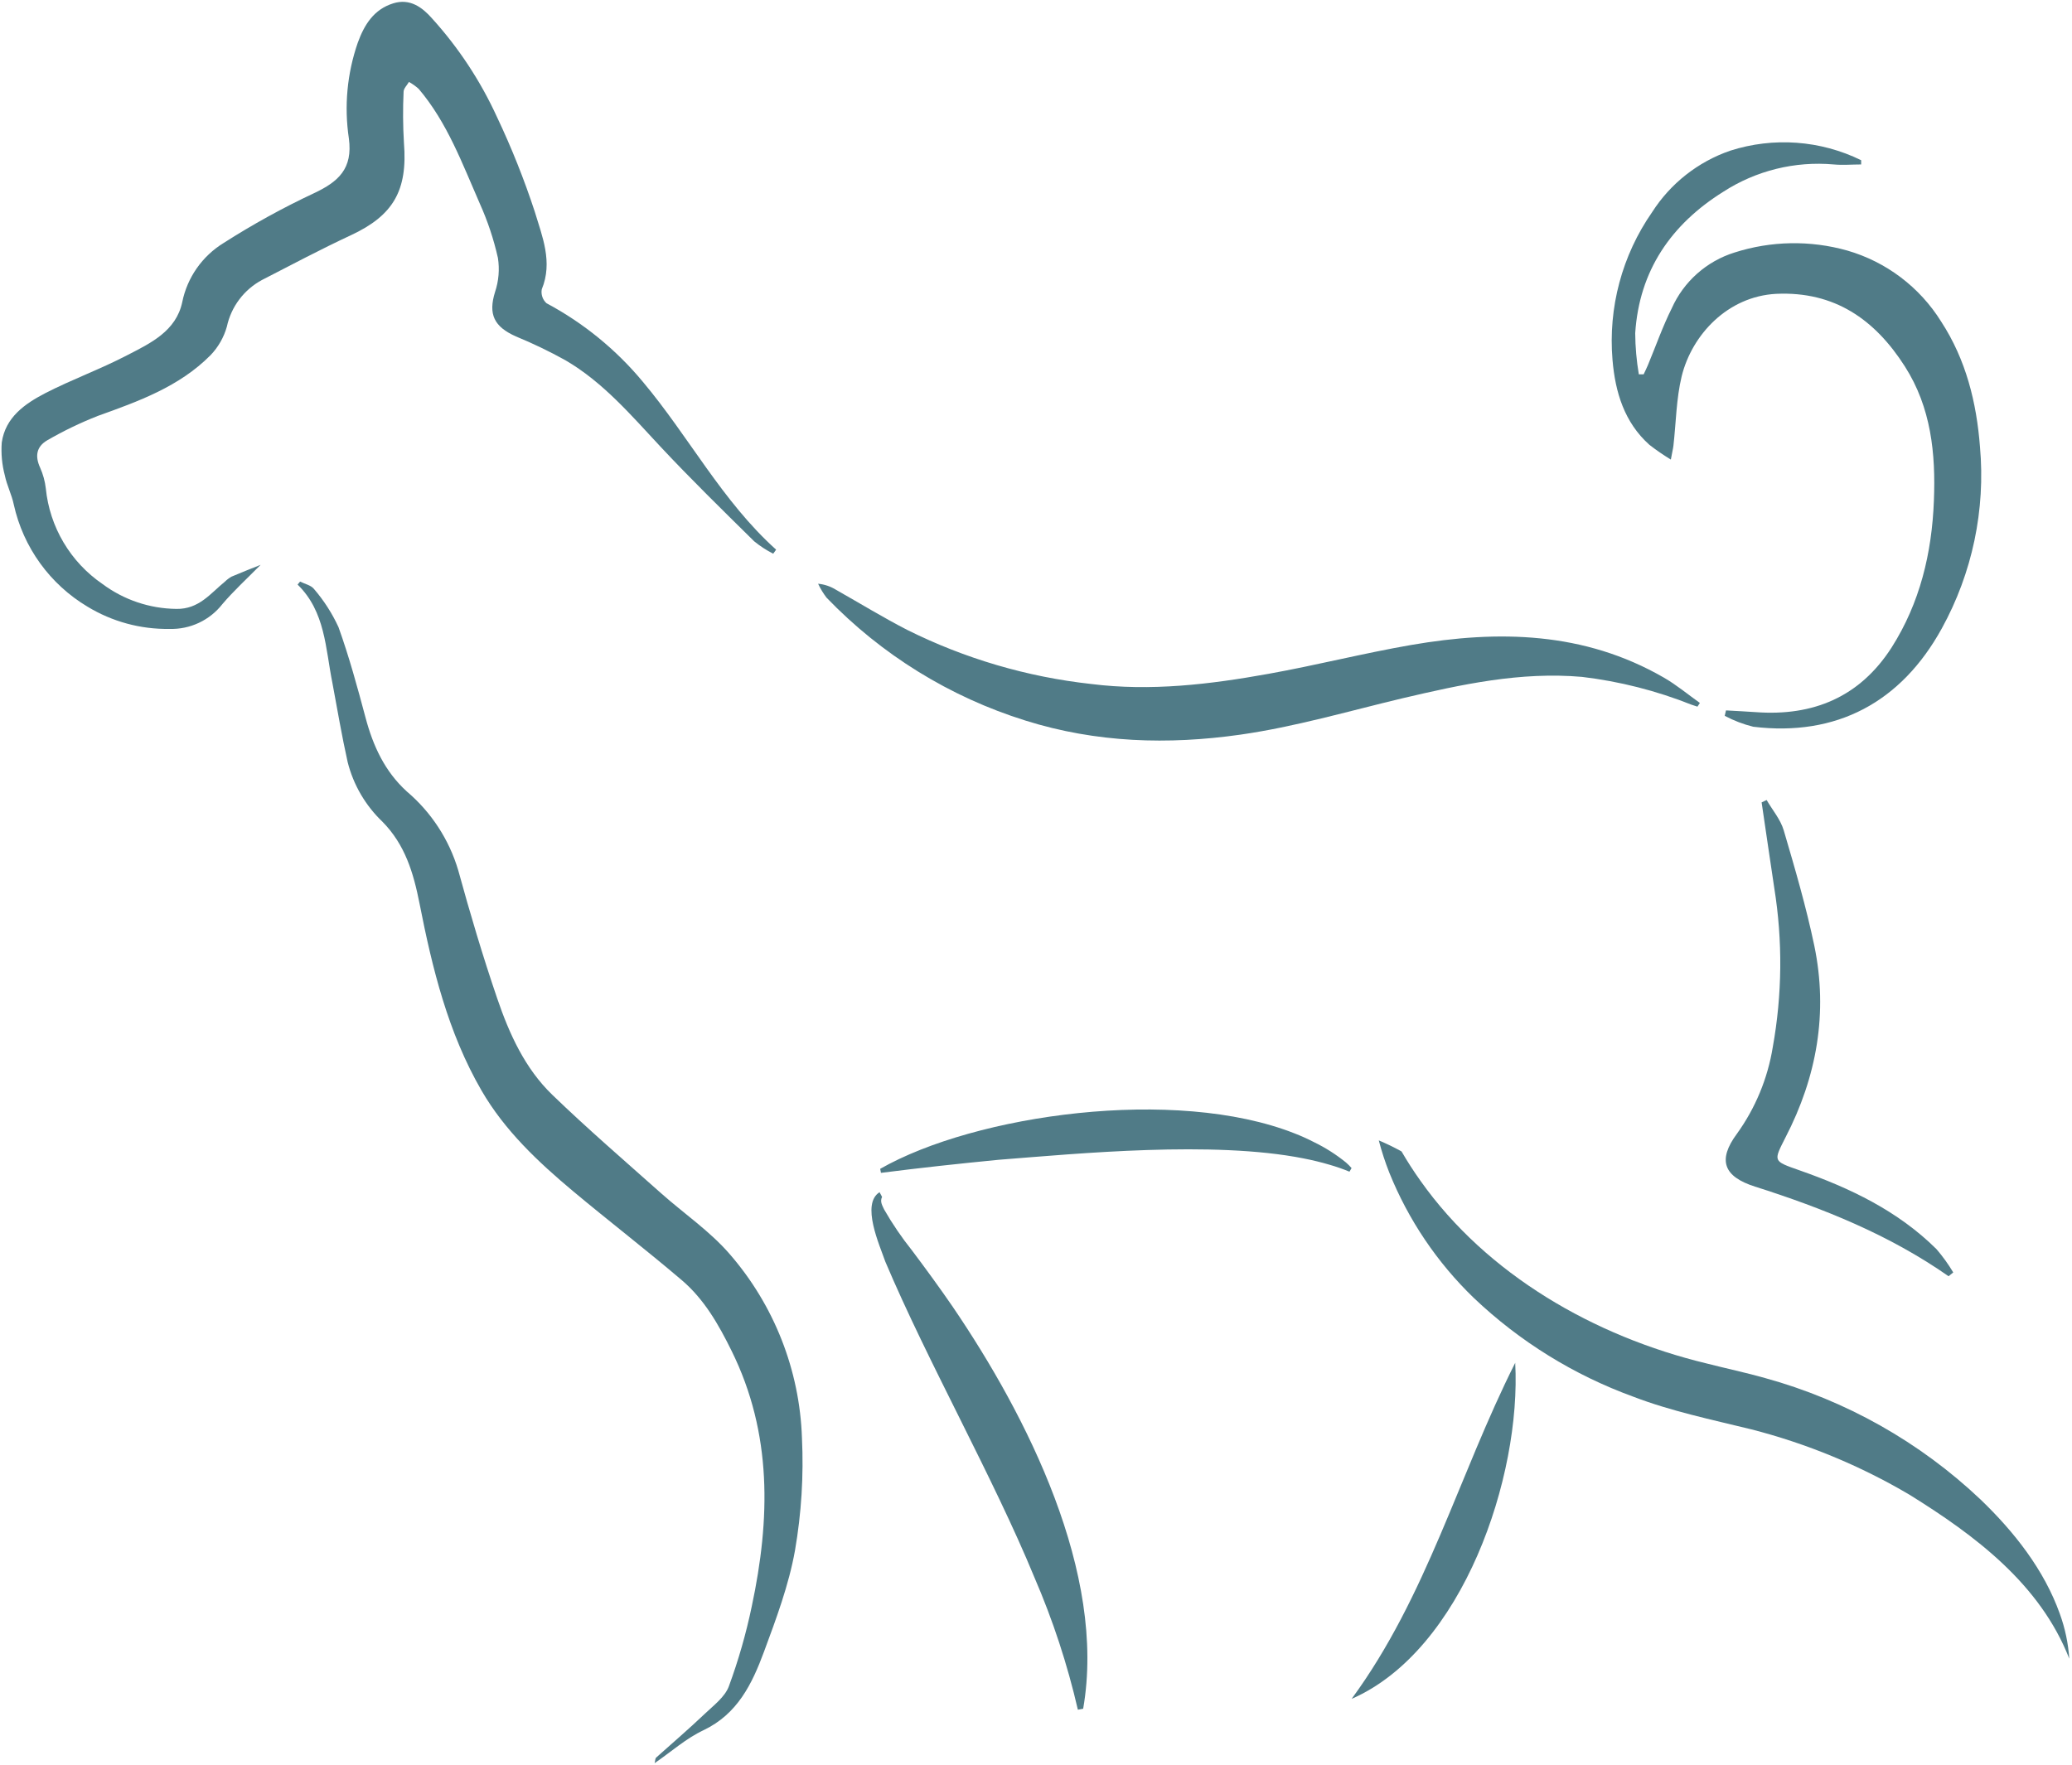 <?xml version="1.0" encoding="UTF-8"?> <svg xmlns="http://www.w3.org/2000/svg" width="548" height="467" viewBox="0 0 548 467" fill="none"> <g clip-path="url(#clip0_46_3834)"> <path d="M12.523 116.457C16.804 113.981 21.266 111.83 25.869 110.021C36.639 106.159 47.409 102.297 55.674 93.966C57.718 91.841 59.204 89.244 60.001 86.407C60.562 83.795 61.685 81.336 63.294 79.202C64.903 77.067 66.958 75.309 69.316 74.049C77.103 70.039 84.872 65.92 92.806 62.223C104.018 57.001 107.847 50.398 106.834 37.782C106.564 33.288 106.534 28.782 106.742 24.284C106.742 23.401 107.663 22.537 108.16 21.672C109.085 22.187 109.95 22.803 110.737 23.511C118.322 32.449 122.28 43.336 126.882 53.819C128.966 58.445 130.576 63.269 131.687 68.219C132.161 71.24 131.902 74.33 130.932 77.23C129.091 83.134 130.656 86.425 136.455 89C140.944 90.846 145.32 92.952 149.563 95.308C159.541 101.138 166.941 109.874 174.71 118.186C182.479 126.499 191.113 134.958 199.471 143.197C201.026 144.462 202.71 145.56 204.496 146.471L205.27 145.404C190.965 132.531 182.184 115.464 170.016 100.991C162.953 92.478 154.299 85.42 144.537 80.209C144.033 79.753 143.654 79.175 143.435 78.532C143.216 77.889 143.165 77.2 143.285 76.531C146.267 69.322 143.395 62.518 141.444 56.026C138.638 47.456 135.293 39.071 131.429 30.923C127.088 21.43 121.314 12.66 114.309 4.918C111.694 1.939 108.418 -0.507 103.981 0.891C98.863 2.491 96.359 6.537 94.629 11.281C91.8 19.42 90.991 28.123 92.272 36.642C93.34 44.624 89.511 48.063 83.068 51.097C74.812 54.968 66.818 59.373 59.135 64.283C56.337 66 53.921 68.273 52.04 70.963C50.159 73.652 48.852 76.7 48.2 79.915C46.58 87.603 39.787 90.802 33.602 93.984C26.551 97.662 19.058 100.366 12.007 103.989C6.613 106.784 1.422 110.37 0.465 117.064C0.252 119.983 0.525 122.916 1.275 125.745C1.808 128.374 3.115 130.876 3.649 133.487C4.886 139.077 7.253 144.355 10.606 148.997C13.958 153.64 18.225 157.549 23.145 160.484C29.673 164.45 37.191 166.491 44.831 166.369C47.511 166.449 50.172 165.897 52.599 164.76C55.026 163.623 57.152 161.931 58.804 159.822C61.75 156.347 65.137 153.257 68.929 149.413C66.039 150.572 63.609 151.51 61.234 152.54C60.611 152.895 60.036 153.328 59.522 153.827C55.656 156.972 52.637 161.183 46.635 161.073C39.584 160.993 32.739 158.682 27.085 154.471C22.901 151.603 19.395 147.858 16.809 143.497C14.224 139.136 12.623 134.264 12.118 129.22C11.9 127.315 11.391 125.454 10.608 123.703C9.264 120.761 9.54 118.186 12.523 116.457Z" fill="#507B87"></path> <path d="M192.936 331.683C187.707 325.651 180.878 321.016 174.858 315.665C165.193 307.058 155.38 298.598 146.084 289.623C138.849 282.653 134.707 273.513 131.522 264.171C127.693 252.971 124.324 241.624 121.194 230.222C118.785 222.097 114.057 214.849 107.59 209.367C101.754 204.052 98.661 197.302 96.673 189.818C94.537 181.799 92.347 173.762 89.53 165.91C87.853 162.258 85.671 158.86 83.05 155.813C82.295 154.82 80.638 154.489 79.368 153.845L78.705 154.636C86.069 161.827 86.069 171.519 87.91 180.641C89.217 187.629 90.395 194.636 91.942 201.569C93.455 207.597 96.647 213.074 101.146 217.367C107.148 223.454 109.357 230.902 110.958 239.012C114.327 256.152 118.488 273.164 127.343 288.465C133.473 299.058 142.347 307.407 151.68 315.205C161.014 323.002 170.918 330.635 180.307 338.634C186.235 343.673 190.045 350.349 193.488 357.338C204.294 379.223 203.724 401.917 198.827 424.923C197.331 432.112 195.306 439.181 192.77 446.072C191.721 448.905 188.757 451.112 186.419 453.337C182.258 457.291 177.877 461.061 173.532 464.941C173.274 465.199 173.311 465.75 173.127 466.413C177.582 463.341 181.485 459.847 186.014 457.714C195.053 453.429 198.9 445.466 202.067 436.914C205.233 428.362 208.639 419.259 210.259 410.137C211.957 400.315 212.574 390.337 212.1 380.381C211.498 362.432 204.731 345.236 192.936 331.683Z" fill="#507B87"></path> <path d="M436.216 117.653C438.035 119.068 439.934 120.376 441.905 121.57C442.218 119.731 442.475 118.848 442.586 117.892C443.285 111.786 443.322 105.515 444.777 99.501C447.483 88.577 456.89 78.407 469.777 77.727C485.204 77.028 495.863 84.513 503.797 96.927C510.756 107.832 511.971 119.988 511.474 132.457C510.94 146.305 507.792 159.491 500.281 171.298C491.886 184.356 479.589 189.505 464.364 188.383C461.75 188.199 459.118 188.07 456.485 187.923L456.154 189.358C458.54 190.629 461.076 191.599 463.702 192.245C485.682 194.912 502.785 185.808 513.554 166.259C521.634 151.596 525.153 134.858 523.661 118.186C522.759 106.49 519.979 95.179 513.407 85.083C507.73 75.956 498.87 69.253 488.536 66.269C478.764 63.517 468.398 63.703 458.731 66.803C455.083 67.942 451.72 69.843 448.864 72.38C446.007 74.916 443.723 78.03 442.162 81.515C439.732 86.37 437.928 91.556 435.83 96.596C435.498 97.423 435.075 98.214 434.707 99.023H433.436C432.826 95.425 432.506 91.785 432.479 88.136C433.547 71.584 441.978 59.355 455.767 50.729C464.432 45.129 474.722 42.585 485.001 43.502C487.394 43.722 489.825 43.502 492.236 43.502C492.236 43.116 492.236 42.748 492.236 42.38C481.454 37.098 469.043 36.195 457.608 39.86C449.085 42.798 441.806 48.527 436.953 56.118C429.003 67.538 425.298 81.374 426.478 95.235C427.196 103.768 429.626 111.749 436.216 117.653Z" fill="#507B87"></path> <path d="M328.023 194.342C342.456 192.282 356.577 188.144 370.807 184.742C386.473 181.064 402.103 177.624 418.432 179.059C428.358 180.243 438.087 182.716 447.372 186.415L448.937 186.93L449.581 185.955C446.415 183.693 443.395 181.174 440.045 179.243C418.985 167.087 396.322 166.627 373.2 170.618C360.571 172.806 348.108 175.988 335.479 178.25C319.979 181.045 304.294 182.921 288.59 180.935C271.667 179.073 255.207 174.236 239.971 166.645C233.565 163.353 227.416 159.583 221.138 156.034C219.697 155.129 218.064 154.575 216.37 154.416C216.981 155.717 217.728 156.949 218.598 158.094C233.111 173.181 251.201 184.365 271.193 190.608C289.953 196.512 308.988 197.045 328.023 194.342Z" fill="#507B87"></path> <path d="M459.375 299.922C454.221 306.874 455.822 311.251 464.18 313.899C482.221 319.637 499.692 326.644 515.358 337.605L516.592 336.593C515.293 334.416 513.808 332.355 512.155 330.432C501.938 320.299 489.291 314.267 475.907 309.577C468.856 307.095 469.003 307.26 472.225 300.878C480.509 284.879 483.528 267.904 479.847 250.176C477.693 239.877 474.729 229.744 471.765 219.665C470.918 216.778 468.783 214.295 467.236 211.629L465.911 212.254C467.034 219.813 468.12 227.371 469.261 234.93C471.502 248.884 471.365 263.117 468.856 277.026C467.515 285.289 464.269 293.127 459.375 299.922Z" fill="#507B87"></path> <path d="M544.776 426.891C540.616 415.231 532.7 405.209 523.863 396.712C507.776 381.463 488.175 370.409 466.794 364.528C462.247 363.223 455.969 361.862 451.33 360.666C421.58 353.494 393.248 337.145 375.722 312.409C373.918 309.884 372.237 307.278 370.678 304.593C368.727 303.509 366.717 302.533 364.658 301.669C365.416 304.58 366.35 307.442 367.456 310.239C372.493 322.716 380.102 333.995 389.787 343.342C401.907 354.864 416.278 363.761 432 369.476C441.904 373.282 452.821 375.563 463.094 378.082C477.822 381.846 491.942 387.679 505.03 395.406C522.335 406.146 539.566 419.001 547.28 438.771C547.01 434.713 546.167 430.714 544.776 426.891Z" fill="#507B87"></path> <path d="M347.446 302.092C345.812 301.25 344.134 300.495 342.42 299.83C310.848 287.343 257.939 294.828 232.792 309.191L232.994 310.258C243.322 308.934 253.724 307.812 264.106 306.8C285.277 305.145 320.771 301.688 344.758 306.433C347.17 306.911 349.471 307.462 351.625 308.106C353.42 308.619 355.184 309.233 356.909 309.945L357.461 308.989C357.003 308.467 356.511 307.975 355.988 307.518C353.361 305.384 350.494 303.564 347.446 302.092Z" fill="#507B87"></path> <path d="M241.223 330.8C238.495 327.389 236.034 323.774 233.859 319.986C233.325 318.846 232.681 317.835 233.289 316.621L232.626 315.37C227.674 318.478 232.626 329.347 234.154 333.761C245.365 360.28 262.688 390.772 273.605 417.328C278.477 428.605 282.316 440.301 285.074 452.27L286.473 452.013C292.733 416.225 271.58 374.496 252.011 345.733C248.476 340.584 244.868 335.655 241.223 330.8Z" fill="#507B87"></path> <path d="M357.479 449.401C386.934 436.528 402.379 390.551 400.741 360.501C385.719 390.367 377.398 422.257 357.479 449.401Z" fill="#507B87"></path> </g> <defs> <clipPath id="clip0_46_3834"> <rect width="547" height="466" fill="white" transform="translate(0.336 0.486)"></rect> </clipPath> </defs> </svg> 